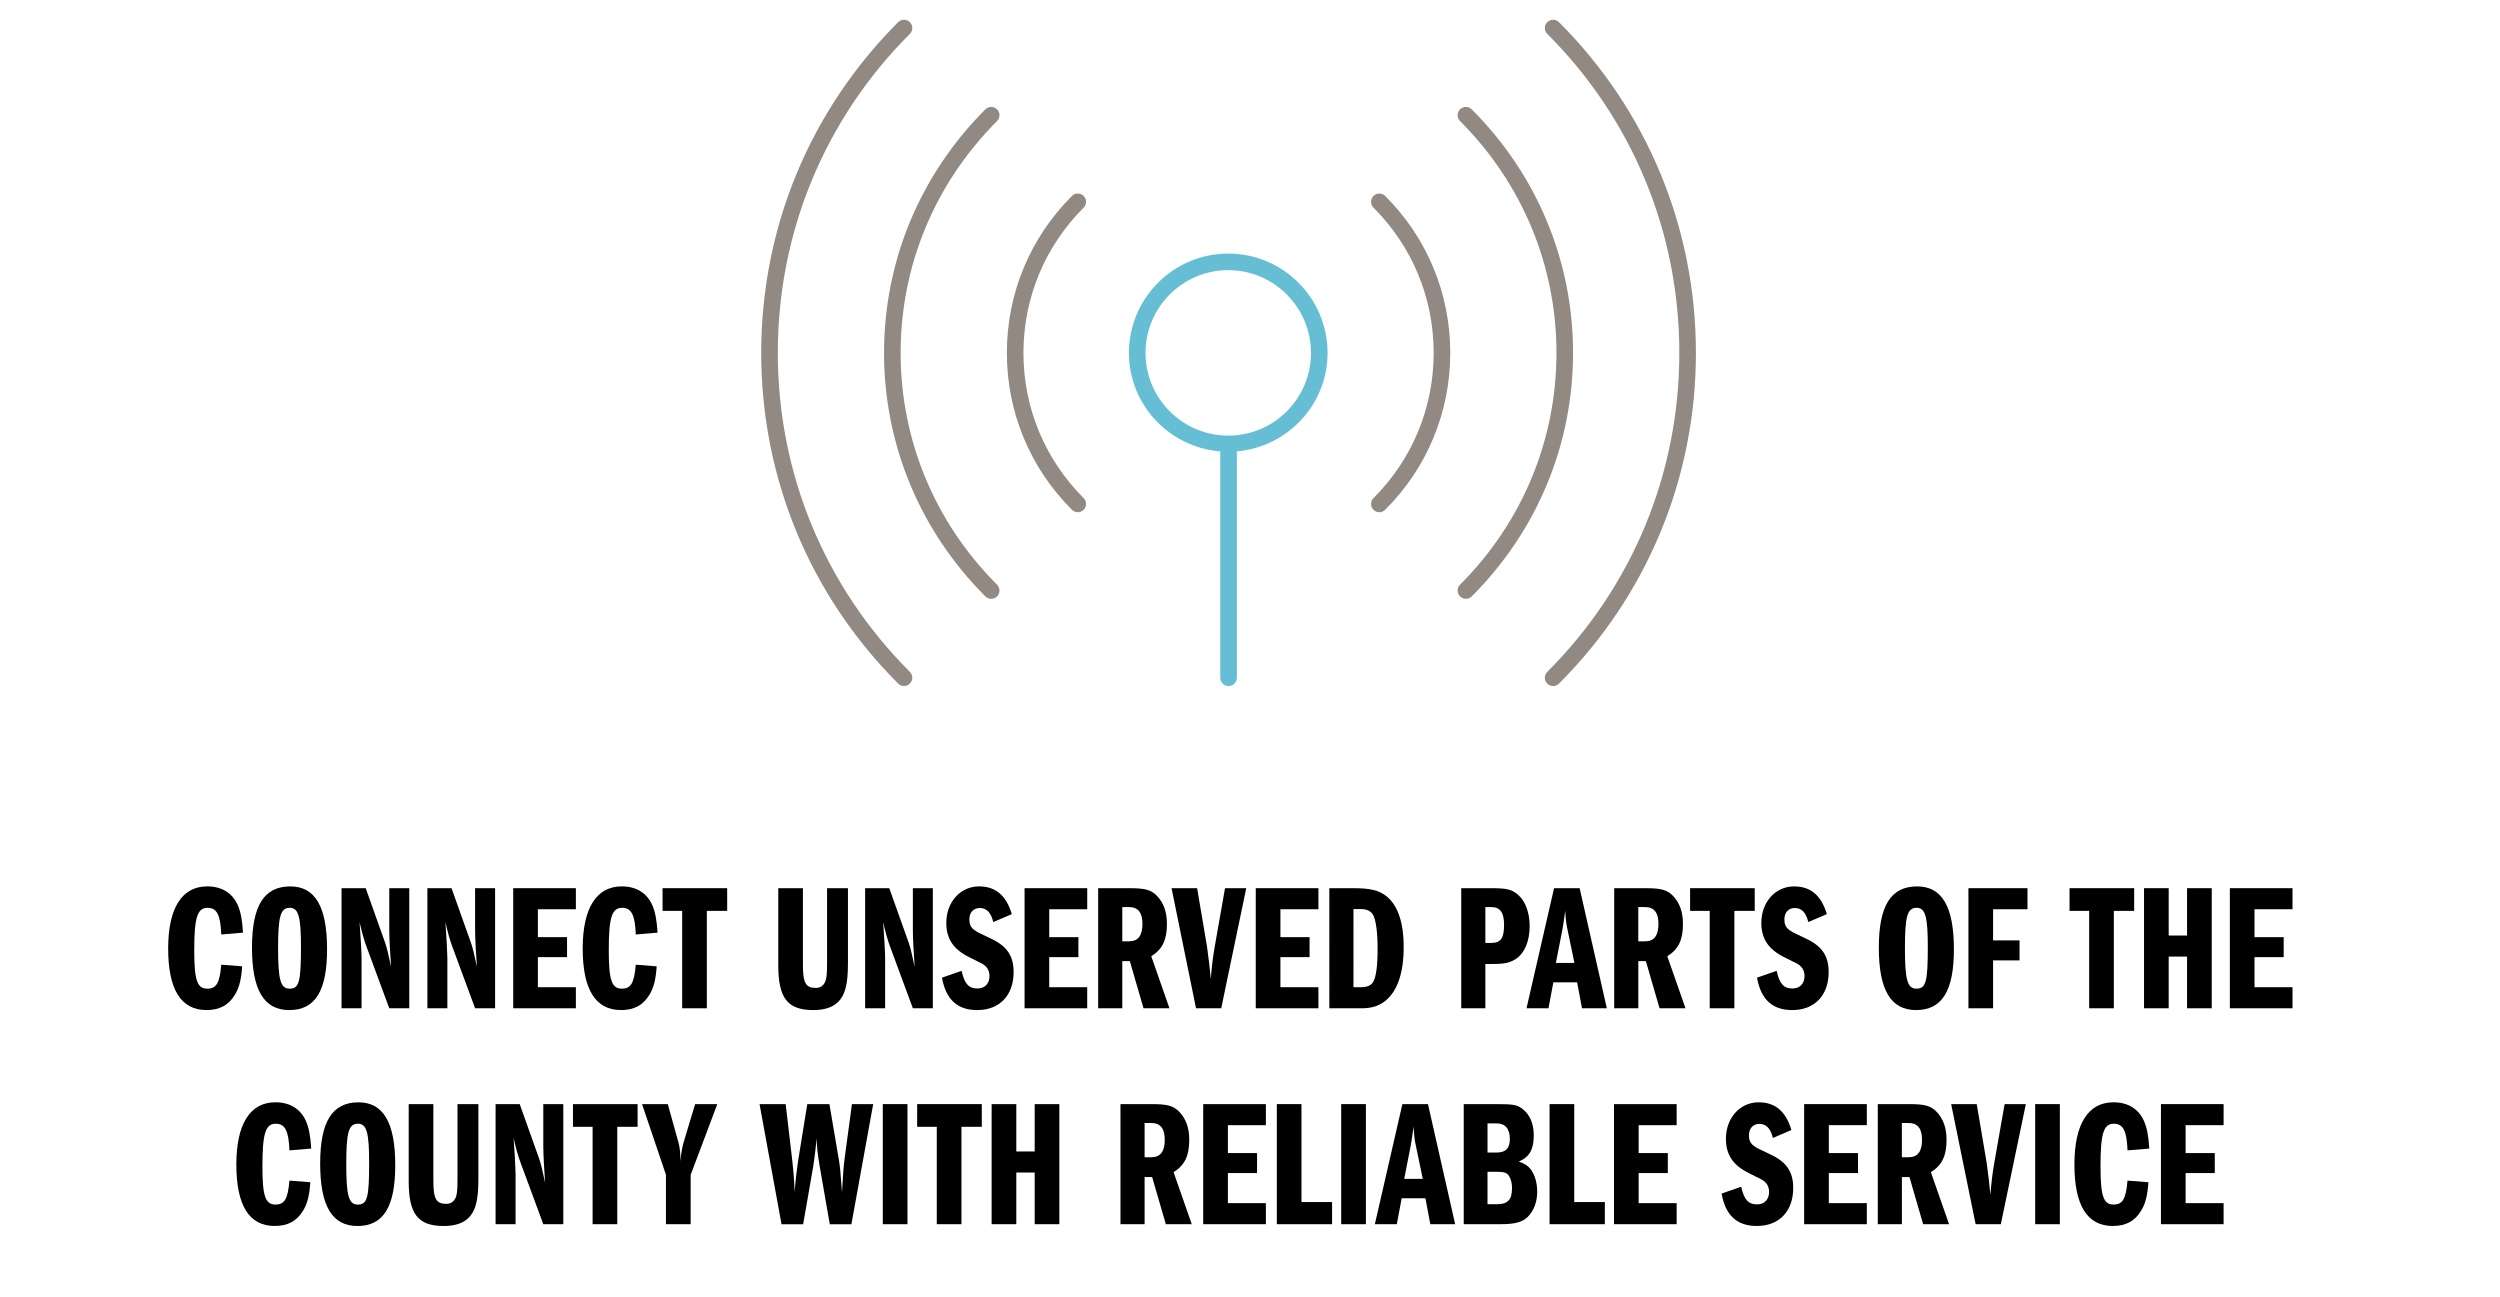 <?xml version="1.0" encoding="utf-8"?>
<!-- Generator: Adobe Illustrator 25.4.1, SVG Export Plug-In . SVG Version: 6.00 Build 0)  -->
<svg version="1.0" id="Layer_1" xmlns="http://www.w3.org/2000/svg" xmlns:xlink="http://www.w3.org/1999/xlink" x="0px" y="0px"
	 viewBox="0 0 132 68.462" style="enable-background:new 0 0 132 68.462;" xml:space="preserve">
<style type="text/css">
	.st0{enable-background:new    ;}
	.st1{fill:#918982;}
	.st2{fill:#65BED4;}
	.st3{fill:none;}
</style>
<g class="st0">
	<path d="M11.682,49.34c-0.038-1.026-0.228-1.407-0.722-1.407
		c-0.542,0-0.704,0.514-0.704,2.244c0,1.568,0.152,2.024,0.685,2.024
		c0.485,0,0.656-0.285,0.741-1.265l1.104,0.086c-0.048,0.693-0.152,1.112-0.371,1.482
		c-0.342,0.571-0.817,0.827-1.512,0.827c-1.35,0-2.024-1.083-2.024-3.251
		c0-2.129,0.723-3.279,2.062-3.279c0.771,0,1.331,0.352,1.616,0.998
		c0.152,0.352,0.229,0.751,0.275,1.445L11.682,49.34z"/>
</g>
<g class="st0">
	<path d="M17.269,50.119c0,2.206-0.627,3.213-1.996,3.213c-1.341,0-1.968-1.064-1.968-3.298
		c0-2.216,0.637-3.232,2.024-3.232C16.642,46.802,17.269,47.876,17.269,50.119z
		 M14.683,50.081c0,1.673,0.134,2.12,0.608,2.12c0.504,0,0.6-0.361,0.6-2.215
		c0-1.598-0.134-2.054-0.59-2.054C14.807,47.933,14.683,48.38,14.683,50.081z"/>
	<path d="M18.035,46.896h1.274l1.036,2.909c0.085,0.257,0.161,0.57,0.304,1.245
		c-0.038-0.522-0.095-1.492-0.095-1.92v-2.234h1.055v6.341h-1.055l-1.198-3.241
		c-0.133-0.353-0.237-0.732-0.37-1.303c0.047,0.608,0.104,1.626,0.104,1.873v2.671
		h-1.056V46.896z"/>
	<path d="M22.567,46.896h1.273l1.036,2.909c0.086,0.257,0.162,0.57,0.305,1.245
		c-0.038-0.522-0.096-1.492-0.096-1.92v-2.234h1.056v6.341h-1.056l-1.197-3.241
		c-0.133-0.353-0.238-0.732-0.371-1.303c0.048,0.608,0.104,1.626,0.104,1.873v2.671
		h-1.055V46.896z"/>
</g>
<g class="st0">
	<path d="M28.4,49.482h1.54v1.055h-1.54V52.125h2.006v1.112h-3.308v-6.341h3.308v1.112
		h-2.006V49.482z"/>
</g>
<g class="st0">
	<path d="M33.569,49.34c-0.038-1.026-0.228-1.407-0.722-1.407
		c-0.542,0-0.704,0.514-0.704,2.244c0,1.568,0.152,2.024,0.685,2.024
		c0.485,0,0.656-0.285,0.741-1.265l1.104,0.086c-0.048,0.693-0.152,1.112-0.371,1.482
		c-0.342,0.571-0.817,0.827-1.512,0.827c-1.35,0-2.024-1.083-2.024-3.251
		c0-2.129,0.723-3.279,2.062-3.279c0.771,0,1.331,0.352,1.616,0.998
		c0.152,0.352,0.229,0.751,0.275,1.445L33.569,49.34z"/>
</g>
<g class="st0">
	<path d="M37.321,53.237h-1.302v-5.143h-1.036v-1.198h3.412v1.198h-1.074V53.237z"/>
	<path d="M42.394,46.896v4.031c0,0.969,0.143,1.235,0.685,1.235
		c0.209,0,0.371-0.095,0.466-0.275c0.096-0.172,0.124-0.419,0.124-1.027v-3.964h1.103
		v3.964c0,1.122-0.152,1.702-0.542,2.063c-0.295,0.275-0.713,0.408-1.293,0.408
		c-1.35,0-1.844-0.627-1.844-2.357v-4.078H42.394z"/>
	<path d="M45.68,46.896h1.274l1.036,2.909c0.085,0.257,0.161,0.57,0.304,1.245
		c-0.038-0.522-0.095-1.492-0.095-1.92v-2.234h1.055v6.341h-1.055l-1.198-3.241
		c-0.133-0.353-0.237-0.732-0.37-1.303c0.047,0.608,0.104,1.626,0.104,1.873v2.671
		h-1.056V46.896z"/>
	<path d="M52.445,48.684c-0.123-0.504-0.352-0.741-0.713-0.741
		c-0.342,0-0.551,0.237-0.551,0.618c0,0.228,0.075,0.399,0.237,0.522
		c0.161,0.124,0.161,0.124,0.884,0.466c0.865,0.399,1.217,0.922,1.217,1.777
		c0,1.227-0.741,2.006-1.92,2.006c-1.046,0-1.654-0.551-1.863-1.711l1.036-0.361
		c0.152,0.685,0.38,0.932,0.837,0.932c0.39,0,0.637-0.257,0.637-0.665
		c0-0.2-0.076-0.39-0.2-0.504c-0.123-0.114-0.123-0.114-0.874-0.485
		c-0.827-0.408-1.207-0.969-1.207-1.806c0-1.103,0.741-1.93,1.729-1.93
		c0.875,0,1.436,0.476,1.73,1.464L52.445,48.684z"/>
	<path d="M55.399,49.482h1.54v1.055h-1.54V52.125h2.006v1.112H54.097v-6.341h3.309v1.112
		h-2.006V49.482z"/>
</g>
<g class="st0">
	<path d="M57.982,46.896h1.636c0.855,0,1.159,0.086,1.473,0.409
		c0.353,0.37,0.523,0.855,0.523,1.474c0,0.855-0.238,1.34-0.827,1.711l0.96,2.747
		H60.378l-0.723-2.49h-0.398v2.49h-1.274V46.896z M59.618,49.701
		c0.475,0,0.703-0.305,0.703-0.922c0-0.59-0.229-0.885-0.703-0.885h-0.361v1.807H59.618z"
		/>
</g>
<g class="st0">
	<path d="M61.858,46.896h1.35l0.522,3.08c0.086,0.59,0.162,1.274,0.2,1.711
		c0.047-0.627,0.113-1.179,0.209-1.711l0.542-3.08h1.121l-1.321,6.341h-1.331
		L61.858,46.896z"/>
</g>
<g class="st0">
	<path d="M67.606,49.482h1.54v1.055h-1.54V52.125h2.006v1.112h-3.308v-6.341h3.308v1.112
		h-2.006V49.482z"/>
	<path d="M70.189,46.896h1.217c0.97,0,1.397,0.104,1.815,0.438
		c0.59,0.484,0.894,1.397,0.894,2.652c0,1.369-0.322,2.329-0.96,2.852
		c-0.342,0.275-0.722,0.399-1.264,0.399h-1.702V46.896z M71.844,52.125
		c0.323,0,0.532-0.086,0.646-0.257c0.171-0.275,0.247-0.855,0.247-1.787
		c0-0.846-0.086-1.474-0.229-1.759c-0.123-0.219-0.332-0.323-0.665-0.323h-0.38V52.125
		H71.844z"/>
</g>
<g class="st0">
	<path d="M77.153,46.896h1.587c0.837,0,1.104,0.066,1.436,0.371
		c0.371,0.323,0.59,0.941,0.59,1.635c0,0.789-0.267,1.417-0.713,1.721
		c-0.323,0.209-0.6,0.275-1.246,0.275h-0.38v2.339H77.153V46.896z M78.74,49.786
		c0.504,0,0.675-0.247,0.675-0.96c0-0.646-0.209-0.932-0.675-0.932h-0.313v1.892H78.74z"/>
</g>
<g class="st0">
	<path d="M83.405,46.896l1.436,6.341h-1.312l-0.257-1.369h-1.255l-0.257,1.369h-1.16
		l1.455-6.341H83.405z M82.778,49.149c-0.086-0.38-0.104-0.58-0.134-1.064
		c-0.057,0.418-0.095,0.703-0.151,1.008l-0.343,1.749h0.979L82.778,49.149z"/>
</g>
<g class="st0">
	<path d="M85.229,46.896h1.635c0.855,0,1.16,0.086,1.474,0.409
		c0.352,0.37,0.522,0.855,0.522,1.474c0,0.855-0.237,1.34-0.827,1.711l0.961,2.747
		h-1.369l-0.723-2.49h-0.399v2.49h-1.273V46.896z M86.863,49.701
		c0.476,0,0.703-0.305,0.703-0.922c0-0.59-0.228-0.885-0.703-0.885h-0.361v1.807H86.863z"
		/>
	<path d="M91.575,53.237h-1.302v-5.143h-1.036v-1.198h3.412v1.198h-1.074V53.237z"/>
</g>
<g class="st0">
	<path d="M95.479,48.684c-0.123-0.504-0.352-0.741-0.713-0.741
		c-0.342,0-0.551,0.237-0.551,0.618c0,0.228,0.075,0.399,0.237,0.522
		c0.161,0.124,0.161,0.124,0.884,0.466c0.865,0.399,1.217,0.922,1.217,1.777
		c0,1.227-0.741,2.006-1.92,2.006c-1.046,0-1.654-0.551-1.863-1.711l1.036-0.361
		c0.152,0.685,0.38,0.932,0.837,0.932c0.39,0,0.637-0.257,0.637-0.665
		c0-0.2-0.076-0.39-0.2-0.504c-0.123-0.114-0.123-0.114-0.874-0.485
		c-0.827-0.408-1.207-0.969-1.207-1.806c0-1.103,0.741-1.93,1.729-1.93
		c0.875,0,1.436,0.476,1.73,1.464L95.479,48.684z"/>
	<path d="M103.166,50.119c0,2.206-0.627,3.213-1.996,3.213c-1.341,0-1.968-1.064-1.968-3.298
		c0-2.216,0.637-3.232,2.024-3.232C102.539,46.802,103.166,47.876,103.166,50.119z
		 M100.58,50.081c0,1.673,0.134,2.12,0.608,2.12c0.504,0,0.6-0.361,0.6-2.215
		c0-1.598-0.134-2.054-0.59-2.054C100.704,47.933,100.58,48.38,100.58,50.081z"/>
	<path d="M105.235,49.653h1.397v1.056h-1.397v2.528h-1.302v-6.341h3.118v1.112h-1.816V49.653z"/>
</g>
<g class="st0">
	<path d="M111.61,53.237h-1.302v-5.143h-1.036v-1.198h3.412v1.198h-1.074V53.237z"/>
</g>
<g class="st0">
	<path d="M115.477,49.396v-2.5h1.303v6.341h-1.303v-2.729h-0.97v2.729h-1.302v-6.341h1.302v2.5
		H115.477z"/>
	<path d="M119.038,49.482h1.54v1.055h-1.54V52.125h2.006v1.112h-3.308v-6.341h3.308v1.112
		h-2.006V49.482z"/>
</g>
<g class="st0">
	<path d="M15.282,60.74c-0.038-1.026-0.228-1.407-0.722-1.407
		c-0.542,0-0.704,0.514-0.704,2.244c0,1.568,0.152,2.024,0.685,2.024
		c0.485,0,0.656-0.285,0.741-1.265l1.104,0.086c-0.048,0.693-0.152,1.112-0.371,1.482
		c-0.342,0.571-0.817,0.827-1.512,0.827c-1.35,0-2.024-1.083-2.024-3.251
		c0-2.129,0.723-3.279,2.062-3.279c0.771,0,1.331,0.352,1.616,0.998
		c0.152,0.352,0.229,0.751,0.275,1.445L15.282,60.74z"/>
</g>
<g class="st0">
	<path d="M20.869,61.52c0,2.206-0.627,3.213-1.996,3.213c-1.341,0-1.968-1.064-1.968-3.298
		c0-2.216,0.637-3.232,2.024-3.232C20.242,58.202,20.869,59.276,20.869,61.52z
		 M18.283,61.481c0,1.673,0.134,2.12,0.608,2.12c0.504,0,0.6-0.361,0.6-2.215
		c0-1.598-0.134-2.054-0.59-2.054C18.407,59.333,18.283,59.78,18.283,61.481z"/>
	<path d="M22.881,58.297v4.031c0,0.969,0.143,1.235,0.685,1.235
		c0.209,0,0.371-0.095,0.466-0.275c0.096-0.172,0.124-0.419,0.124-1.027v-3.964h1.103
		v3.964c0,1.122-0.152,1.702-0.542,2.063c-0.295,0.275-0.713,0.408-1.293,0.408
		c-1.35,0-1.844-0.627-1.844-2.357v-4.078H22.881z"/>
</g>
<g class="st0">
	<path d="M26.168,58.297h1.273l1.036,2.909c0.086,0.257,0.162,0.57,0.305,1.245
		c-0.038-0.522-0.096-1.492-0.096-1.92v-2.234h1.056v6.341h-1.056l-1.197-3.241
		c-0.134-0.353-0.238-0.732-0.371-1.303c0.048,0.608,0.104,1.626,0.104,1.873v2.671
		h-1.055V58.297z"/>
</g>
<g class="st0">
	<path d="M32.591,64.638h-1.302v-5.143H30.253v-1.198h3.412v1.198H32.591V64.638z"/>
</g>
<g class="st0">
	<path d="M35.164,62.033l-1.264-3.736h1.359l0.561,2.016
		c0.076,0.275,0.104,0.561,0.114,1.008c0.028-0.438,0.076-0.704,0.161-1.008l0.608-2.016
		h1.17l-1.407,3.736v2.604h-1.303V62.033z"/>
</g>
<g class="st0">
	<path d="M40.104,58.297h1.379l0.352,3.004c0.057,0.514,0.095,0.922,0.123,1.645
		c0.038-0.57,0.105-1.159,0.21-1.825l0.456-2.823h1.169l0.504,2.966
		c0.058,0.352,0.076,0.542,0.162,1.683c0.047-0.902,0.085-1.416,0.143-1.825l0.38-2.823
		h1.122l-1.15,6.341h-1.141l-0.542-3.108c-0.104-0.628-0.143-0.989-0.152-1.426
		c-0.048,0.504-0.114,1.074-0.171,1.426l-0.542,3.108h-1.141L40.104,58.297z"/>
	<path d="M46.611,58.297h1.303v6.341h-1.303V58.297z"/>
	<path d="M50.765,64.638h-1.303v-5.143h-1.036v-1.198h3.413v1.198h-1.074V64.638z"/>
</g>
<g class="st0">
	<path d="M54.631,60.797v-2.5h1.302v6.341h-1.302V61.909h-0.97v2.729h-1.303v-6.341h1.303v2.5
		H54.631z"/>
	<path d="M59.16,58.297h1.636c0.855,0,1.159,0.086,1.473,0.409
		c0.353,0.37,0.523,0.855,0.523,1.474c0,0.855-0.238,1.34-0.827,1.711l0.96,2.747
		h-1.369l-0.723-2.49H60.435v2.49h-1.274V58.297z M60.796,61.102
		c0.475,0,0.703-0.305,0.703-0.922c0-0.59-0.229-0.885-0.703-0.885H60.435v1.807H60.796z"/>
	<path d="M64.833,60.883h1.54V61.938h-1.54v1.588h2.006v1.112h-3.309v-6.341h3.309v1.112
		h-2.006V60.883z"/>
	<path d="M67.416,58.297h1.302v5.172h1.616v1.169h-2.918V58.297z"/>
</g>
<g class="st0">
	<path d="M70.816,58.297h1.303v6.341h-1.303V58.297z"/>
	<path d="M75.397,58.297l1.435,6.341h-1.312l-0.257-1.369h-1.255l-0.256,1.369h-1.16
		l1.454-6.341H75.397z M74.77,60.55c-0.086-0.38-0.104-0.58-0.133-1.064
		c-0.058,0.418-0.096,0.703-0.152,1.008l-0.342,1.749h0.979L74.77,60.55z"/>
</g>
<g class="st0">
	<path d="M77.286,58.297h1.73c0.903,0,1.103,0.038,1.397,0.275
		c0.37,0.295,0.57,0.771,0.57,1.369c0,0.751-0.229,1.15-0.789,1.388
		c0.313,0.114,0.476,0.219,0.627,0.409c0.219,0.295,0.343,0.713,0.343,1.188
		c0,0.542-0.181,1.008-0.504,1.331c-0.285,0.275-0.685,0.38-1.417,0.38h-1.958V58.297z
		 M79.017,60.854c0.484,0,0.703-0.219,0.703-0.713c0-0.542-0.247-0.827-0.703-0.827h-0.476
		v1.54H79.017z M79.055,63.582c0.551,0,0.779-0.237,0.779-0.846
		c0-0.333-0.095-0.608-0.247-0.751c-0.114-0.086-0.237-0.114-0.57-0.114h-0.476v1.711
		H79.055z"/>
	<path d="M81.817,58.297h1.303v5.172h1.616v1.169h-2.919V58.297z"/>
	<path d="M86.521,60.883h1.54V61.938h-1.54v1.588h2.006v1.112H85.219v-6.341h3.308v1.112
		h-2.006V60.883z"/>
	<path d="M93.608,60.084c-0.123-0.504-0.352-0.741-0.713-0.741
		c-0.342,0-0.551,0.237-0.551,0.618c0,0.228,0.075,0.399,0.237,0.522
		c0.161,0.124,0.161,0.124,0.884,0.466c0.865,0.399,1.217,0.922,1.217,1.777
		c0,1.227-0.741,2.006-1.92,2.006c-1.046,0-1.654-0.551-1.863-1.711l1.036-0.361
		c0.152,0.685,0.38,0.932,0.837,0.932c0.39,0,0.637-0.257,0.637-0.665
		c0-0.2-0.076-0.39-0.2-0.504c-0.123-0.114-0.123-0.114-0.874-0.485
		c-0.827-0.408-1.207-0.969-1.207-1.806c0-1.103,0.741-1.93,1.729-1.93
		c0.875,0,1.436,0.476,1.73,1.464L93.608,60.084z"/>
	<path d="M96.562,60.883h1.54V61.938H96.562v1.588h2.006v1.112h-3.309v-6.341h3.309v1.112H96.562
		V60.883z"/>
</g>
<g class="st0">
	<path d="M99.146,58.297h1.635c0.855,0,1.16,0.086,1.474,0.409
		c0.352,0.37,0.522,0.855,0.522,1.474c0,0.855-0.237,1.34-0.827,1.711l0.961,2.747
		h-1.369l-0.723-2.49h-0.399v2.49h-1.273V58.297z M100.78,61.102
		c0.476,0,0.703-0.305,0.703-0.922c0-0.59-0.228-0.885-0.703-0.885h-0.361v1.807H100.78z"
		/>
</g>
<g class="st0">
	<path d="M103.021,58.297h1.35l0.522,3.08c0.086,0.59,0.162,1.274,0.2,1.711
		c0.047-0.627,0.113-1.179,0.209-1.711l0.542-3.08h1.121l-1.321,6.341h-1.331
		L103.021,58.297z"/>
</g>
<g class="st0">
	<path d="M107.458,58.297h1.302v6.341h-1.302V58.297z"/>
	<path d="M112.333,60.74c-0.038-1.026-0.229-1.407-0.723-1.407
		c-0.542,0-0.703,0.514-0.703,2.244c0,1.568,0.152,2.024,0.685,2.024
		c0.484,0,0.655-0.285,0.741-1.265l1.103,0.086c-0.048,0.693-0.152,1.112-0.371,1.482
		c-0.342,0.571-0.817,0.827-1.511,0.827c-1.351,0-2.025-1.083-2.025-3.251
		c0-2.129,0.723-3.279,2.063-3.279c0.77,0,1.33,0.352,1.615,0.998
		c0.152,0.352,0.229,0.751,0.276,1.445L112.333,60.74z"/>
	<path d="M115.4,60.883h1.54V61.938h-1.54v1.588h2.006v1.112h-3.308v-6.341h3.308v1.112
		h-2.006V60.883z"/>
</g>
<path class="st1" d="M41.068,18.632c0-6.364,2.476-12.346,6.972-16.843
	c0.171-0.171,0.171-0.448,0-0.618c-0.171-0.171-0.447-0.171-0.618,0
	c-4.662,4.661-7.23,10.862-7.23,17.461c0,6.599,2.568,12.8,7.23,17.461
	c0.085,0.086,0.197,0.129,0.309,0.129s0.224-0.043,0.309-0.129
	c0.171-0.17,0.171-0.447,0-0.618C43.544,30.978,41.068,24.997,41.068,18.632"/>
<path class="st1" d="M52.645,5.774c-0.171-0.171-0.447-0.171-0.618,0
	c-3.449,3.45-5.349,8.016-5.349,12.858c0,4.843,1.9,9.408,5.349,12.858
	c0.085,0.085,0.197,0.129,0.309,0.129s0.224-0.044,0.309-0.129
	c0.171-0.171,0.171-0.447,0-0.618c-3.283-3.285-5.092-7.631-5.092-12.24
	c0-4.608,1.809-8.954,5.092-12.24C52.816,6.221,52.816,5.945,52.645,5.774"/>
<path class="st1" d="M57.216,10.346c-0.171-0.171-0.447-0.171-0.618,0
	c-2.216,2.216-3.436,5.159-3.436,8.286c0,3.128,1.22,6.071,3.436,8.285
	c0.086,0.086,0.197,0.129,0.309,0.129s0.224-0.043,0.309-0.129
	c0.171-0.171,0.171-0.447,0-0.618c-2.05-2.05-3.178-4.773-3.178-7.667
	c0-2.893,1.128-5.617,3.178-7.668C57.387,10.794,57.387,10.518,57.216,10.346"/>
<path class="st1" d="M82.314,1.171c-0.171-0.171-0.447-0.171-0.618,0
	c-0.171,0.171-0.171,0.447,0,0.618c4.496,4.497,6.972,10.479,6.972,16.843
	c0,6.365-2.476,12.347-6.972,16.844c-0.171,0.171-0.171,0.447,0,0.618
	c0.086,0.086,0.197,0.129,0.309,0.129s0.223-0.043,0.309-0.129
	c4.662-4.662,7.23-10.863,7.23-17.462C89.544,12.034,86.976,5.833,82.314,1.171"/>
<path class="st1" d="M77.708,5.774c-0.171-0.171-0.447-0.171-0.618,0
	c-0.171,0.171-0.171,0.447,0,0.618c3.283,3.286,5.091,7.632,5.091,12.24
	c0,4.609-1.808,8.955-5.091,12.24c-0.171,0.171-0.171,0.447,0,0.618
	c0.086,0.085,0.197,0.129,0.309,0.129s0.224-0.044,0.309-0.129
	c3.449-3.45,5.349-8.015,5.349-12.858C83.057,13.79,81.157,9.224,77.708,5.774"/>
<path class="st1" d="M72.52,10.346c-0.171,0.171-0.171,0.447,0,0.618
	c2.05,2.051,3.178,4.775,3.178,7.668c0,2.894-1.128,5.617-3.178,7.667
	c-0.171,0.171-0.171,0.447,0,0.618c0.085,0.086,0.197,0.129,0.309,0.129
	s0.223-0.043,0.309-0.129c2.216-2.214,3.436-5.157,3.436-8.285
	c0-3.127-1.22-6.07-3.436-8.286C72.967,10.175,72.691,10.175,72.52,10.346"/>
<path class="st2" d="M64.852,13.389c-2.892,0-5.244,2.352-5.244,5.244
	c0,2.747,2.13,4.982,4.822,5.201v11.951c0,0.242,0.196,0.438,0.438,0.438
	c0.242,0,0.438-0.196,0.438-0.438V23.831c2.676-0.234,4.79-2.462,4.79-5.198
	C70.096,15.741,67.744,13.389,64.852,13.389 M64.852,23.001c-2.409,0-4.368-1.959-4.368-4.368
	s1.959-4.369,4.368-4.369c2.409,0,4.368,1.96,4.368,4.369S67.261,23.001,64.852,23.001"/>
<rect x="40.193" y="1" class="st3" width="49.351" height="35.223"/>
</svg>

